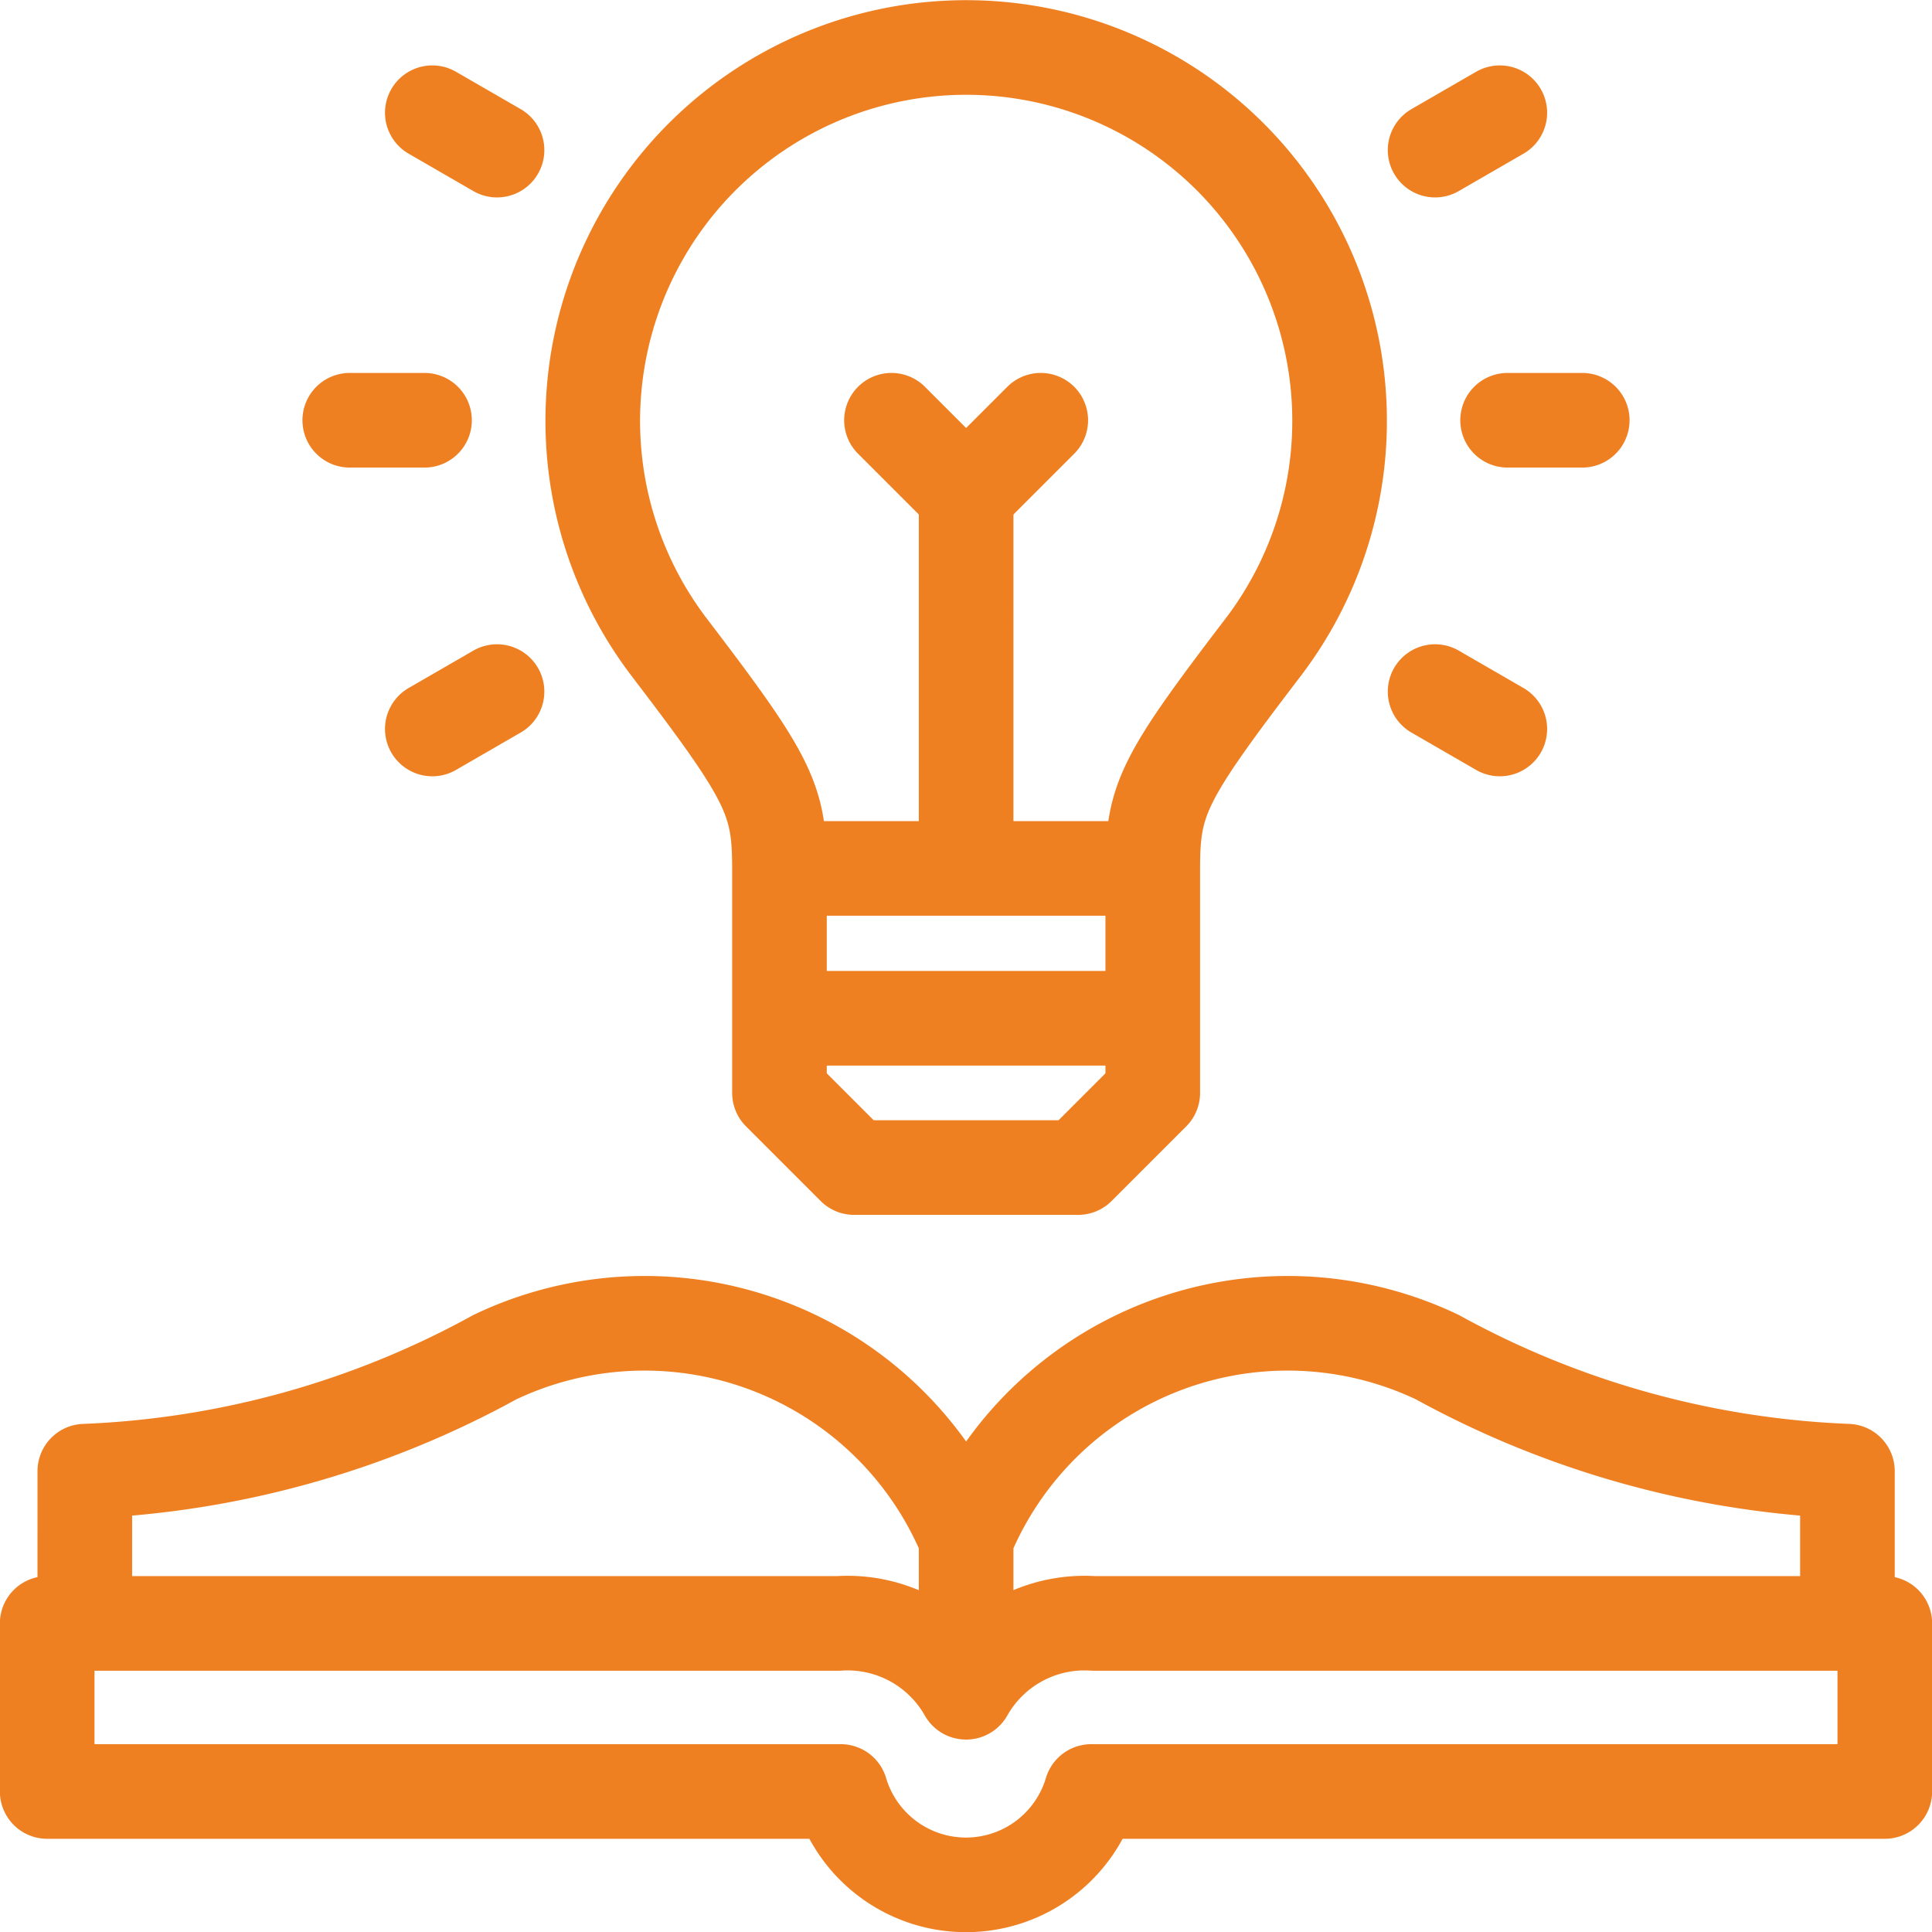 <svg xmlns="http://www.w3.org/2000/svg" width="16.334" height="16.334" viewBox="0 0 16.334 16.334">
  <g id="comm" transform="translate(-9.601 -9.6)">
    <path id="Path_34274" data-name="Path 34274" d="M160.737,16.946v1.894l-.631.631h-1.894l-.631-.631V16.946c0-.588-.084-.762-.934-1.876a3.157,3.157,0,1,1,5.025,0C160.821,16.184,160.737,16.358,160.737,16.946Zm-2.909,1.263h2.661m-1.33-1.388V13.789" transform="translate(-141.39)" fill="none" stroke="#ef8022" stroke-linecap="round" stroke-linejoin="round" stroke-width="0.8" fill-rule="evenodd"/>
    <path id="Path_34275" data-name="Path 34275" d="M18.4,30.1l-.631.631-.631-.631m-.818,3.789h2.9M12.558,30.1h.632m.066-2.6.547.316m-.547,4.894.547-.316M22.978,30.1h-.631m-.066-2.6-.547.316m.547,4.894-.547-.316m-11.416,7.72V38.985a7.832,7.832,0,0,0,3.467-.964,2.94,2.94,0,0,1,3.984,1.534,2.94,2.94,0,0,1,3.984-1.534,7.832,7.832,0,0,0,3.467.964v1.129m-7.451-.559v.983m0,.316a1.15,1.15,0,0,1,1.078-.582h6.689v1.421H18.827a1.105,1.105,0,0,1-2.118,0H10V40.272H16.69A1.15,1.15,0,0,1,17.768,40.854Z" transform="translate(0 -16.947)" fill="none" stroke="#ef8022" stroke-linecap="round" stroke-linejoin="round" stroke-width="0.8" fill-rule="evenodd"/>
  </g>
</svg>
